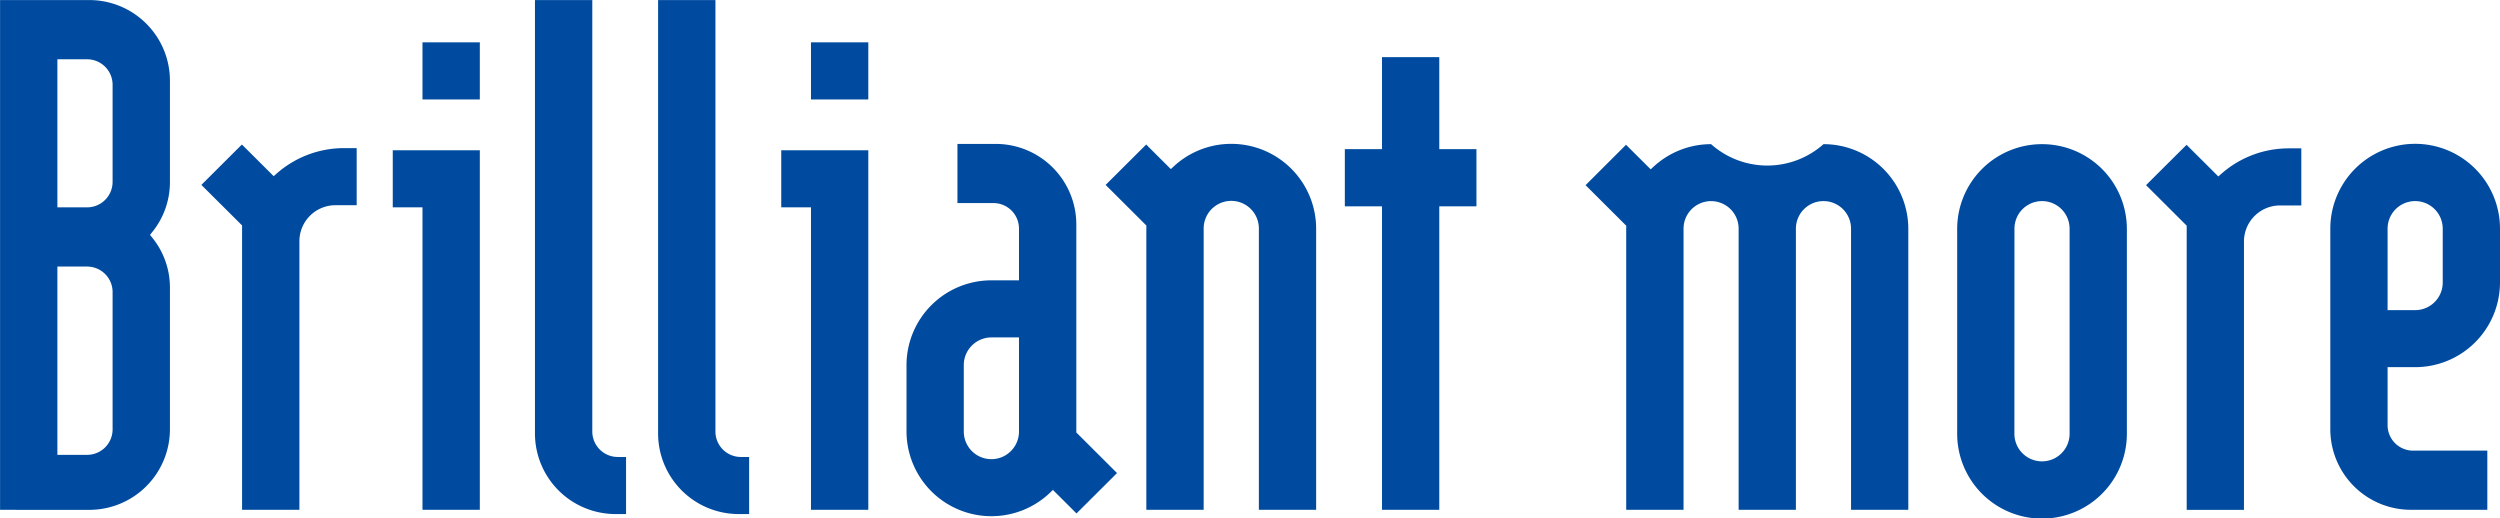 <svg xmlns="http://www.w3.org/2000/svg" width="410.31" height="85.06" viewBox="0 0 410.31 85.06">
  <defs>
    <style>
      .cls-1 {
        fill: #004ba0;
        fill-rule: evenodd;
      }
    </style>
  </defs>
  <path id="mv_txt2.svg" class="cls-1" d="M3274.9,2277.08v-70.82h-9.41v71.17a13.232,13.232,0,0,0,13.24,13.19h1.71v-9.37h-1.36A4.182,4.182,0,0,1,3274.9,2277.08Zm20.21,0v-70.82h-9.41v71.17a13.232,13.232,0,0,0,13.24,13.19h1.7v-9.37h-1.36A4.174,4.174,0,0,1,3295.11,2277.08Zm-52.96-36.8h4.88v49.64h9.41v-59.01h-14.29v9.37Zm4.88-17.71h9.41v-9.37h-9.41v9.37Zm58.88,17.71h4.88v49.64h9.41v-59.01h-14.29v9.37Zm4.88-17.71h9.41v-9.37h-9.41v9.37Zm103.12,8.16v-15.1h-9.4v15.1h-6.1v9.38h6.1v49.81h9.4v-49.81h6.1v-9.38h-6.1Zm-190.81,4-0.49.44s-4.41-4.4-5.22-5.2c-0.8.8-5.85,5.83-6.65,6.63l6.68,6.65v46.67h9.41v-44.08a5.917,5.917,0,0,1,5.92-5.91h3.48v-9.37h-2.09A16.715,16.715,0,0,0,3223.1,2234.73Zm156.67-4.87a13.874,13.874,0,0,0-9.43,3.69l-0.49.45s-3.29-3.27-4.04-4.03c-0.81.8-5.85,5.83-6.66,6.63,0.85,0.84,6.69,6.67,6.69,6.67l-0.01.48v46.17h9.41v-46.17a4.53,4.53,0,0,1,9.06,0v46.17h9.4v-46.17A13.926,13.926,0,0,0,3379.77,2229.86Zm-25.43,13.19a13.224,13.224,0,0,0-13.24-13.18h-6.27v9.71h5.92a4.189,4.189,0,0,1,4.18,4.17v8.51h-4.52a13.928,13.928,0,0,0-13.94,13.89v10.93a13.934,13.934,0,0,0,23.54,10.05l0.49-.47s3.12,3.11,3.87,3.86c0.8-.8,5.85-5.83,6.65-6.63-0.85-.85-6.68-6.66-6.68-6.66v-34.18Zm-9.41,34.03a4.53,4.53,0,0,1-9.06,0v-10.93a4.539,4.539,0,0,1,4.54-4.52h4.52v15.45Zm-152.6-70.82H3177.7v83.66c1.27,0.01,14.63.01,14.63,0.01a13.237,13.237,0,0,0,13.25-13.2v-23.25a13.013,13.013,0,0,0-2.92-8.25l-0.35-.43,0.35-.44a13.013,13.013,0,0,0,2.92-8.25v-16.66A13.234,13.234,0,0,0,3192.33,2206.26Zm3.84,70.48a4.183,4.183,0,0,1-4.19,4.16h-4.87V2250h4.87a4.185,4.185,0,0,1,4.19,4.17v22.57Zm0-40.62a4.183,4.183,0,0,1-4.16,4.16h-4.9v-24.3h4.87a4.185,4.185,0,0,1,4.19,4.17v15.97Zm346.09-1.34-0.49.43-5.21-5.19c-0.81.8-5.85,5.81-6.65,6.62,0.85,0.84,6.67,6.65,6.67,6.65v46.64h9.4v-44.06a5.915,5.915,0,0,1,5.92-5.9h3.49v-9.37h-2.09A16.7,16.7,0,0,0,3542.26,2234.78Zm31.82,31.73a13.922,13.922,0,0,0,13.92-13.88v-8.85a13.925,13.925,0,0,0-27.85,0v32.95a13.224,13.224,0,0,0,13.23,13.19h12.54v-9.71h-12.19a4.18,4.18,0,0,1-4.18-4.16v-9.54h4.53Zm-4.53-10.06v-12.67a4.525,4.525,0,0,1,9.05,0v8.85a4.528,4.528,0,0,1-4.52,4.52h-4.53v-0.7Zm-92.58-26.54a13.878,13.878,0,0,1-18.45,0,13.905,13.905,0,0,0-9.42,3.68l-0.49.45s-3.29-3.27-4.05-4.03l-6.64,6.63c0.85,0.85,6.68,6.66,6.68,6.66l-0.01.48v46.14H3454v-46.14a4.52,4.52,0,0,1,9.04,0v46.14h9.4v-46.14a4.525,4.525,0,0,1,9.05,0v46.14h9.4v-46.14A13.913,13.913,0,0,0,3476.97,2229.91Zm35.86,0a13.913,13.913,0,0,0-13.92,13.87v33.66a13.925,13.925,0,0,0,27.85,0v-33.66A13.915,13.915,0,0,0,3512.83,2229.91Zm4.53,47.53a4.53,4.53,0,0,1-9.06,0l0.01-33.66a4.525,4.525,0,0,1,9.05,0v33.66Z" transform="translate(-3177.69 -2206.25)"/>
</svg>
